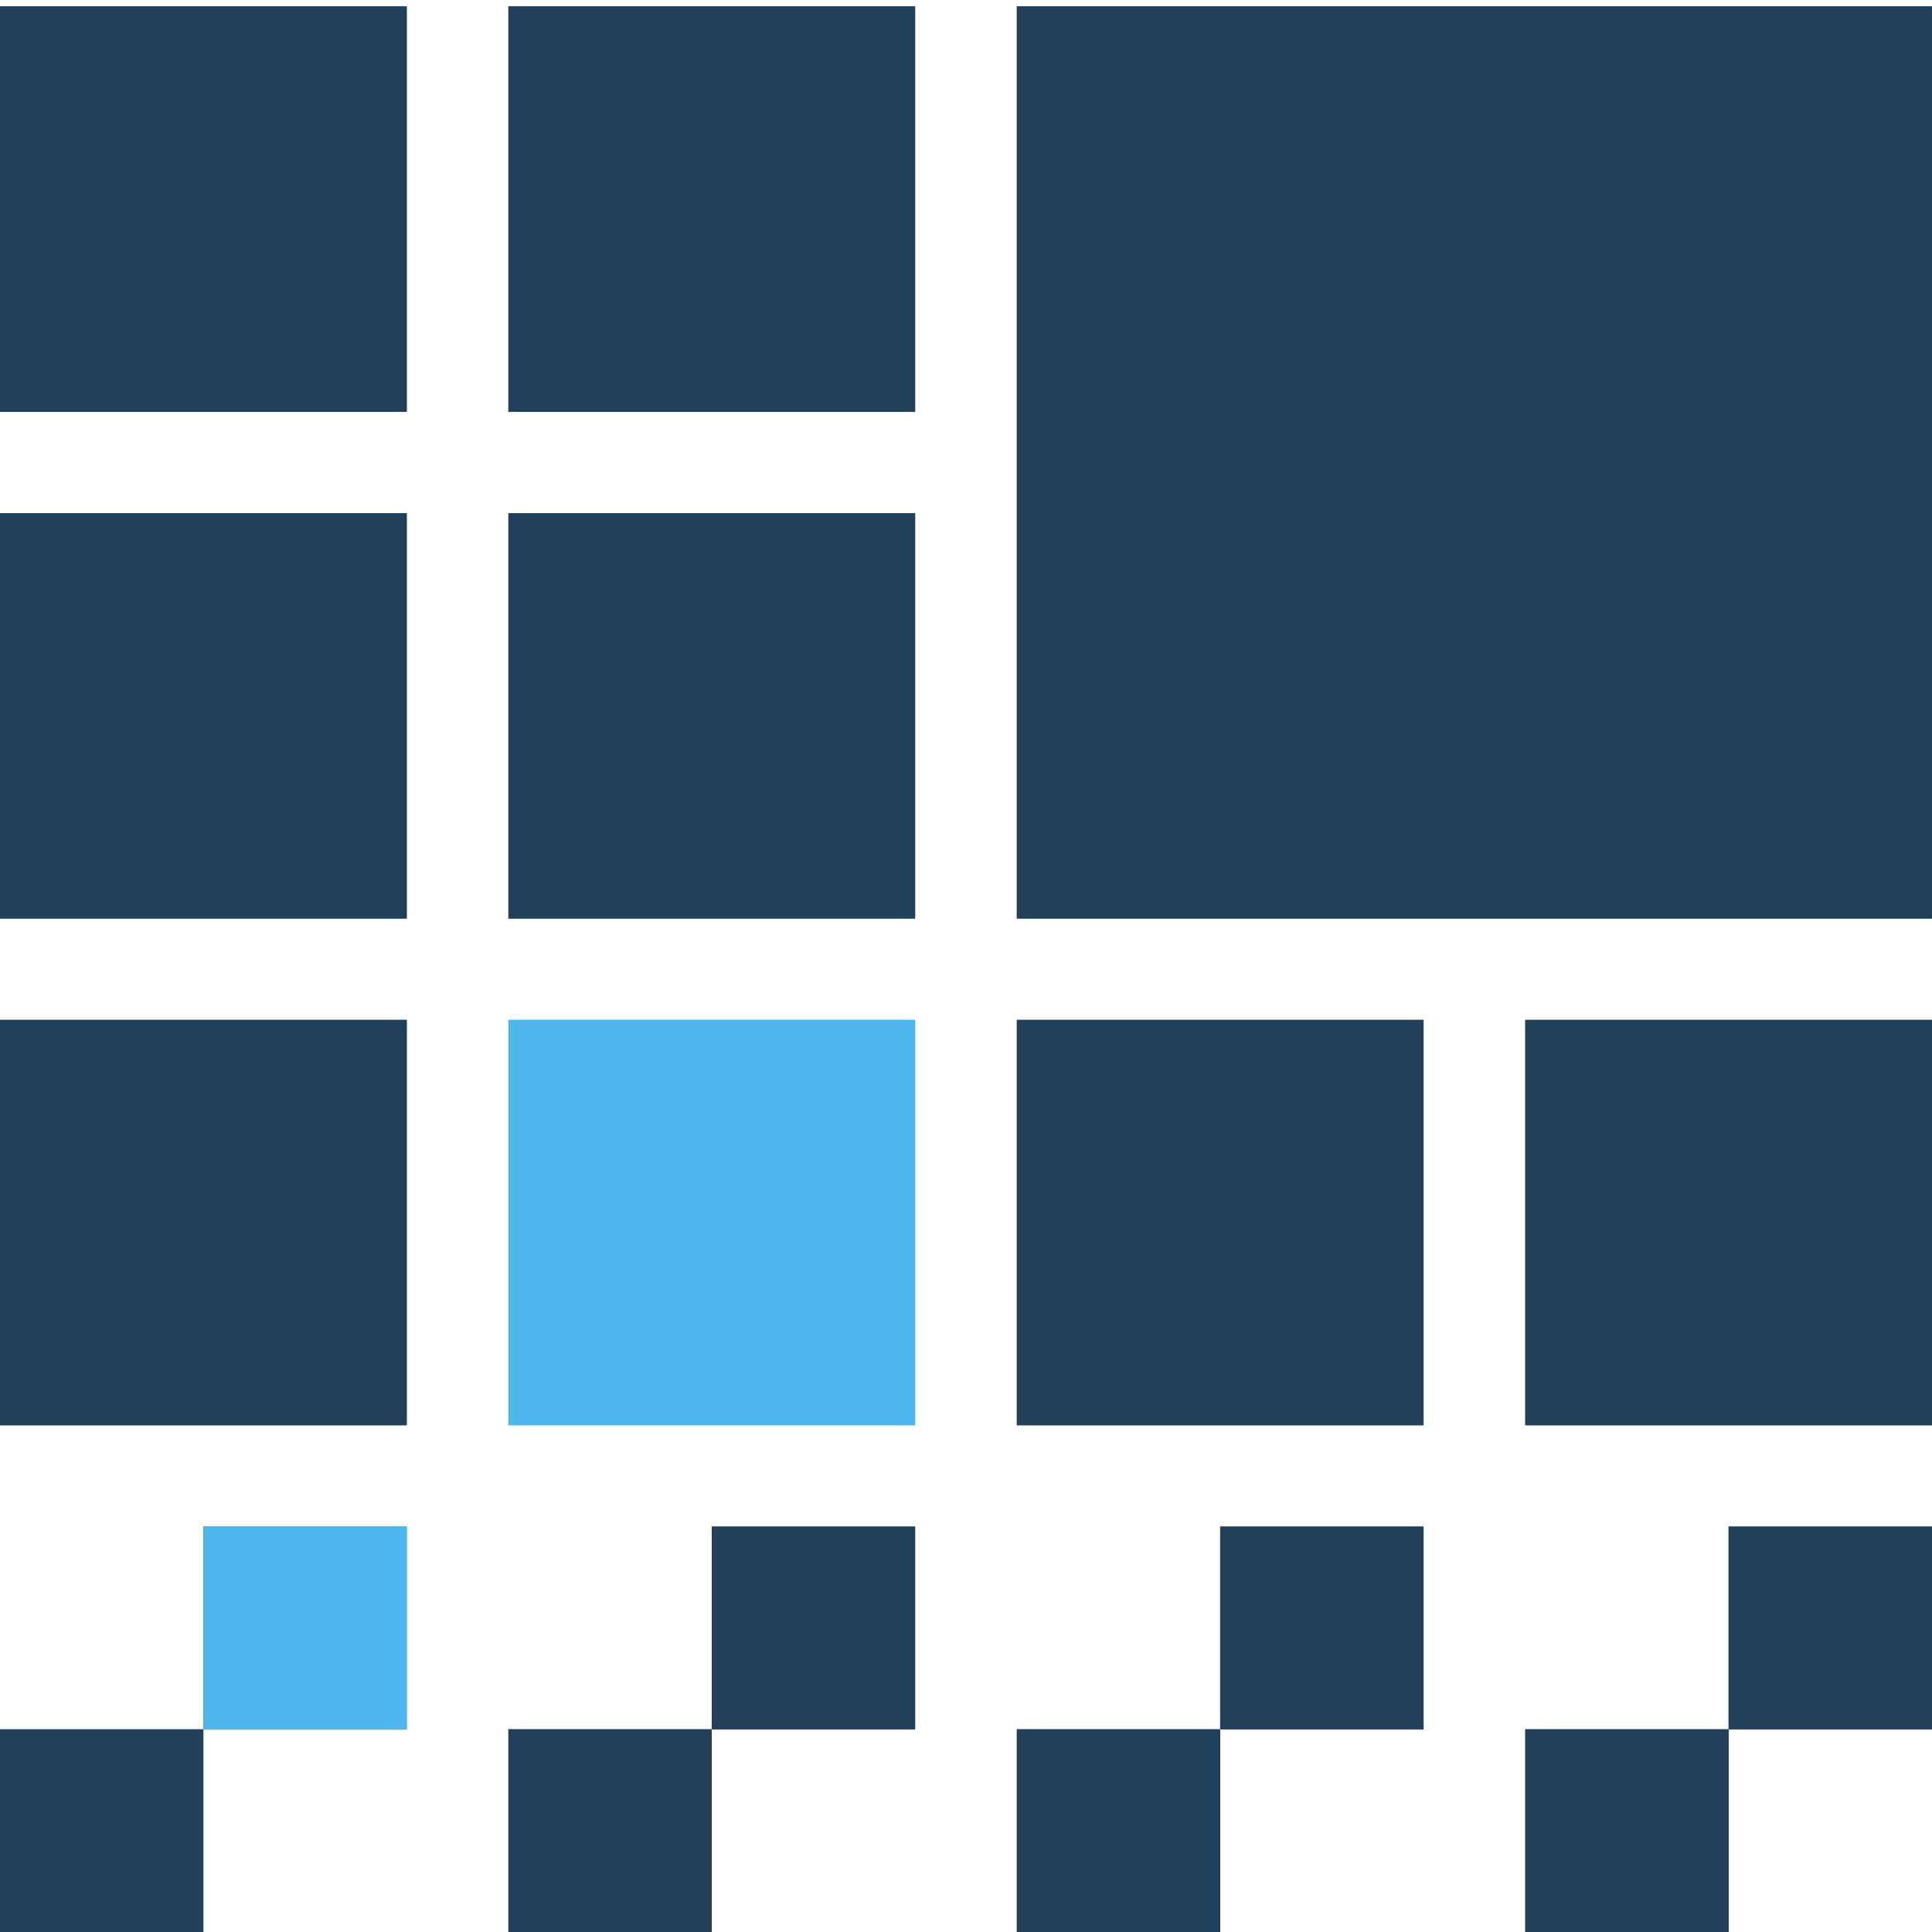 <svg width="48" height="48" viewBox="0 0 48 48" fill="none" xmlns="http://www.w3.org/2000/svg">
<path d="M10.105 37.928H5.053V42.964H10.105V37.928Z" fill="#23405a "/>
<path d="M5.053 42.964H0V48H5.053V42.964Z" fill="#4DB7EC"/>
<path d="M17.683 42.964H12.631V48H17.683V42.964Z" fill="#23405a"/>
<path d="M22.736 37.928H17.684V42.964H22.736V37.928Z" fill="#23405a"/>
<path d="M35.368 37.928H30.315V42.964H35.368V37.928Z" fill="#23405a"/>
<path d="M30.315 42.964H25.263V48H30.315V42.964Z" fill="#23405a"/>
<path d="M42.947 42.964H37.895V48H42.947V42.964Z" fill="#23405a"/>
<path d="M48 37.928H42.947V42.964H48V37.928Z" fill="#23405a"/>
<path d="M35.368 25.339H25.263V35.41H35.368V25.339Z" fill="#23405a"/>
<path d="M22.736 25.339H12.631V35.41H22.736V25.339Z" fill="#4DB7EC"/>
<path d="M10.105 25.339H0V35.41H10.105V25.339Z" fill="#23405a"/>
<path d="M48 25.339H37.895V35.41H48V25.339Z" fill="#23405a"/>
<path d="M22.736 12.749H12.631V22.821H22.736V12.749Z" fill="#23405a"/>
<path d="M22.736 0.159H12.631V10.231H22.736V0.159Z" fill="#23405a"/>
<path d="M10.105 0.159H0V10.231H10.105V0.159Z" fill="#23405a"/>
<path d="M10.105 12.749H0V22.821H10.105V12.749Z" fill="#23405a"/>
<path d="M47.999 0.159H25.263V22.82H47.999V0.159Z" fill="#23405a"/>
<path d="M10.105 37.928H5.053V42.964H10.105V37.928Z" fill="#4DB7EC"/>
<path d="M5.053 42.964H0V48H5.053V42.964Z" fill="#23405a"/>
<path d="M17.683 42.964H12.631V48H17.683V42.964Z" fill="#23405a"/>
<path d="M22.736 37.928H17.684V42.964H22.736V37.928Z" fill="#23405a"/>
<path d="M35.368 37.928H30.315V42.964H35.368V37.928Z" fill="#23405a"/>
<path d="M30.315 42.964H25.263V48H30.315V42.964Z" fill="#23405a"/>
<path d="M42.947 42.964H37.895V48H42.947V42.964Z" fill="#23405a"/>
<path d="M48 37.928H42.947V42.964H48V37.928Z" fill="#23405a"/>
<path d="M35.368 25.339H25.263V35.41H35.368V25.339Z" fill="#23405a"/>
<path d="M22.736 25.339H12.631V35.41H22.736V25.339Z" fill="#4DB7EC"/>
<path d="M10.105 25.339H0V35.41H10.105V25.339Z" fill="#23405a"/>
<path d="M48 25.339H37.895V35.41H48V25.339Z" fill="#23405a"/>
<path d="M22.736 12.749H12.631V22.821H22.736V12.749Z" fill="#23405a"/>
<path d="M22.736 0.159H12.631V10.231H22.736V0.159Z" fill="#23405a"/>
<path d="M10.105 0.159H0V10.231H10.105V0.159Z" fill="#23405a"/>
<path d="M10.105 12.749H0V22.821H10.105V12.749Z" fill="#23405a"/>
<path d="M47.999 0.159H25.263V22.82H47.999V0.159Z" fill="#23405a"/>
</svg>
